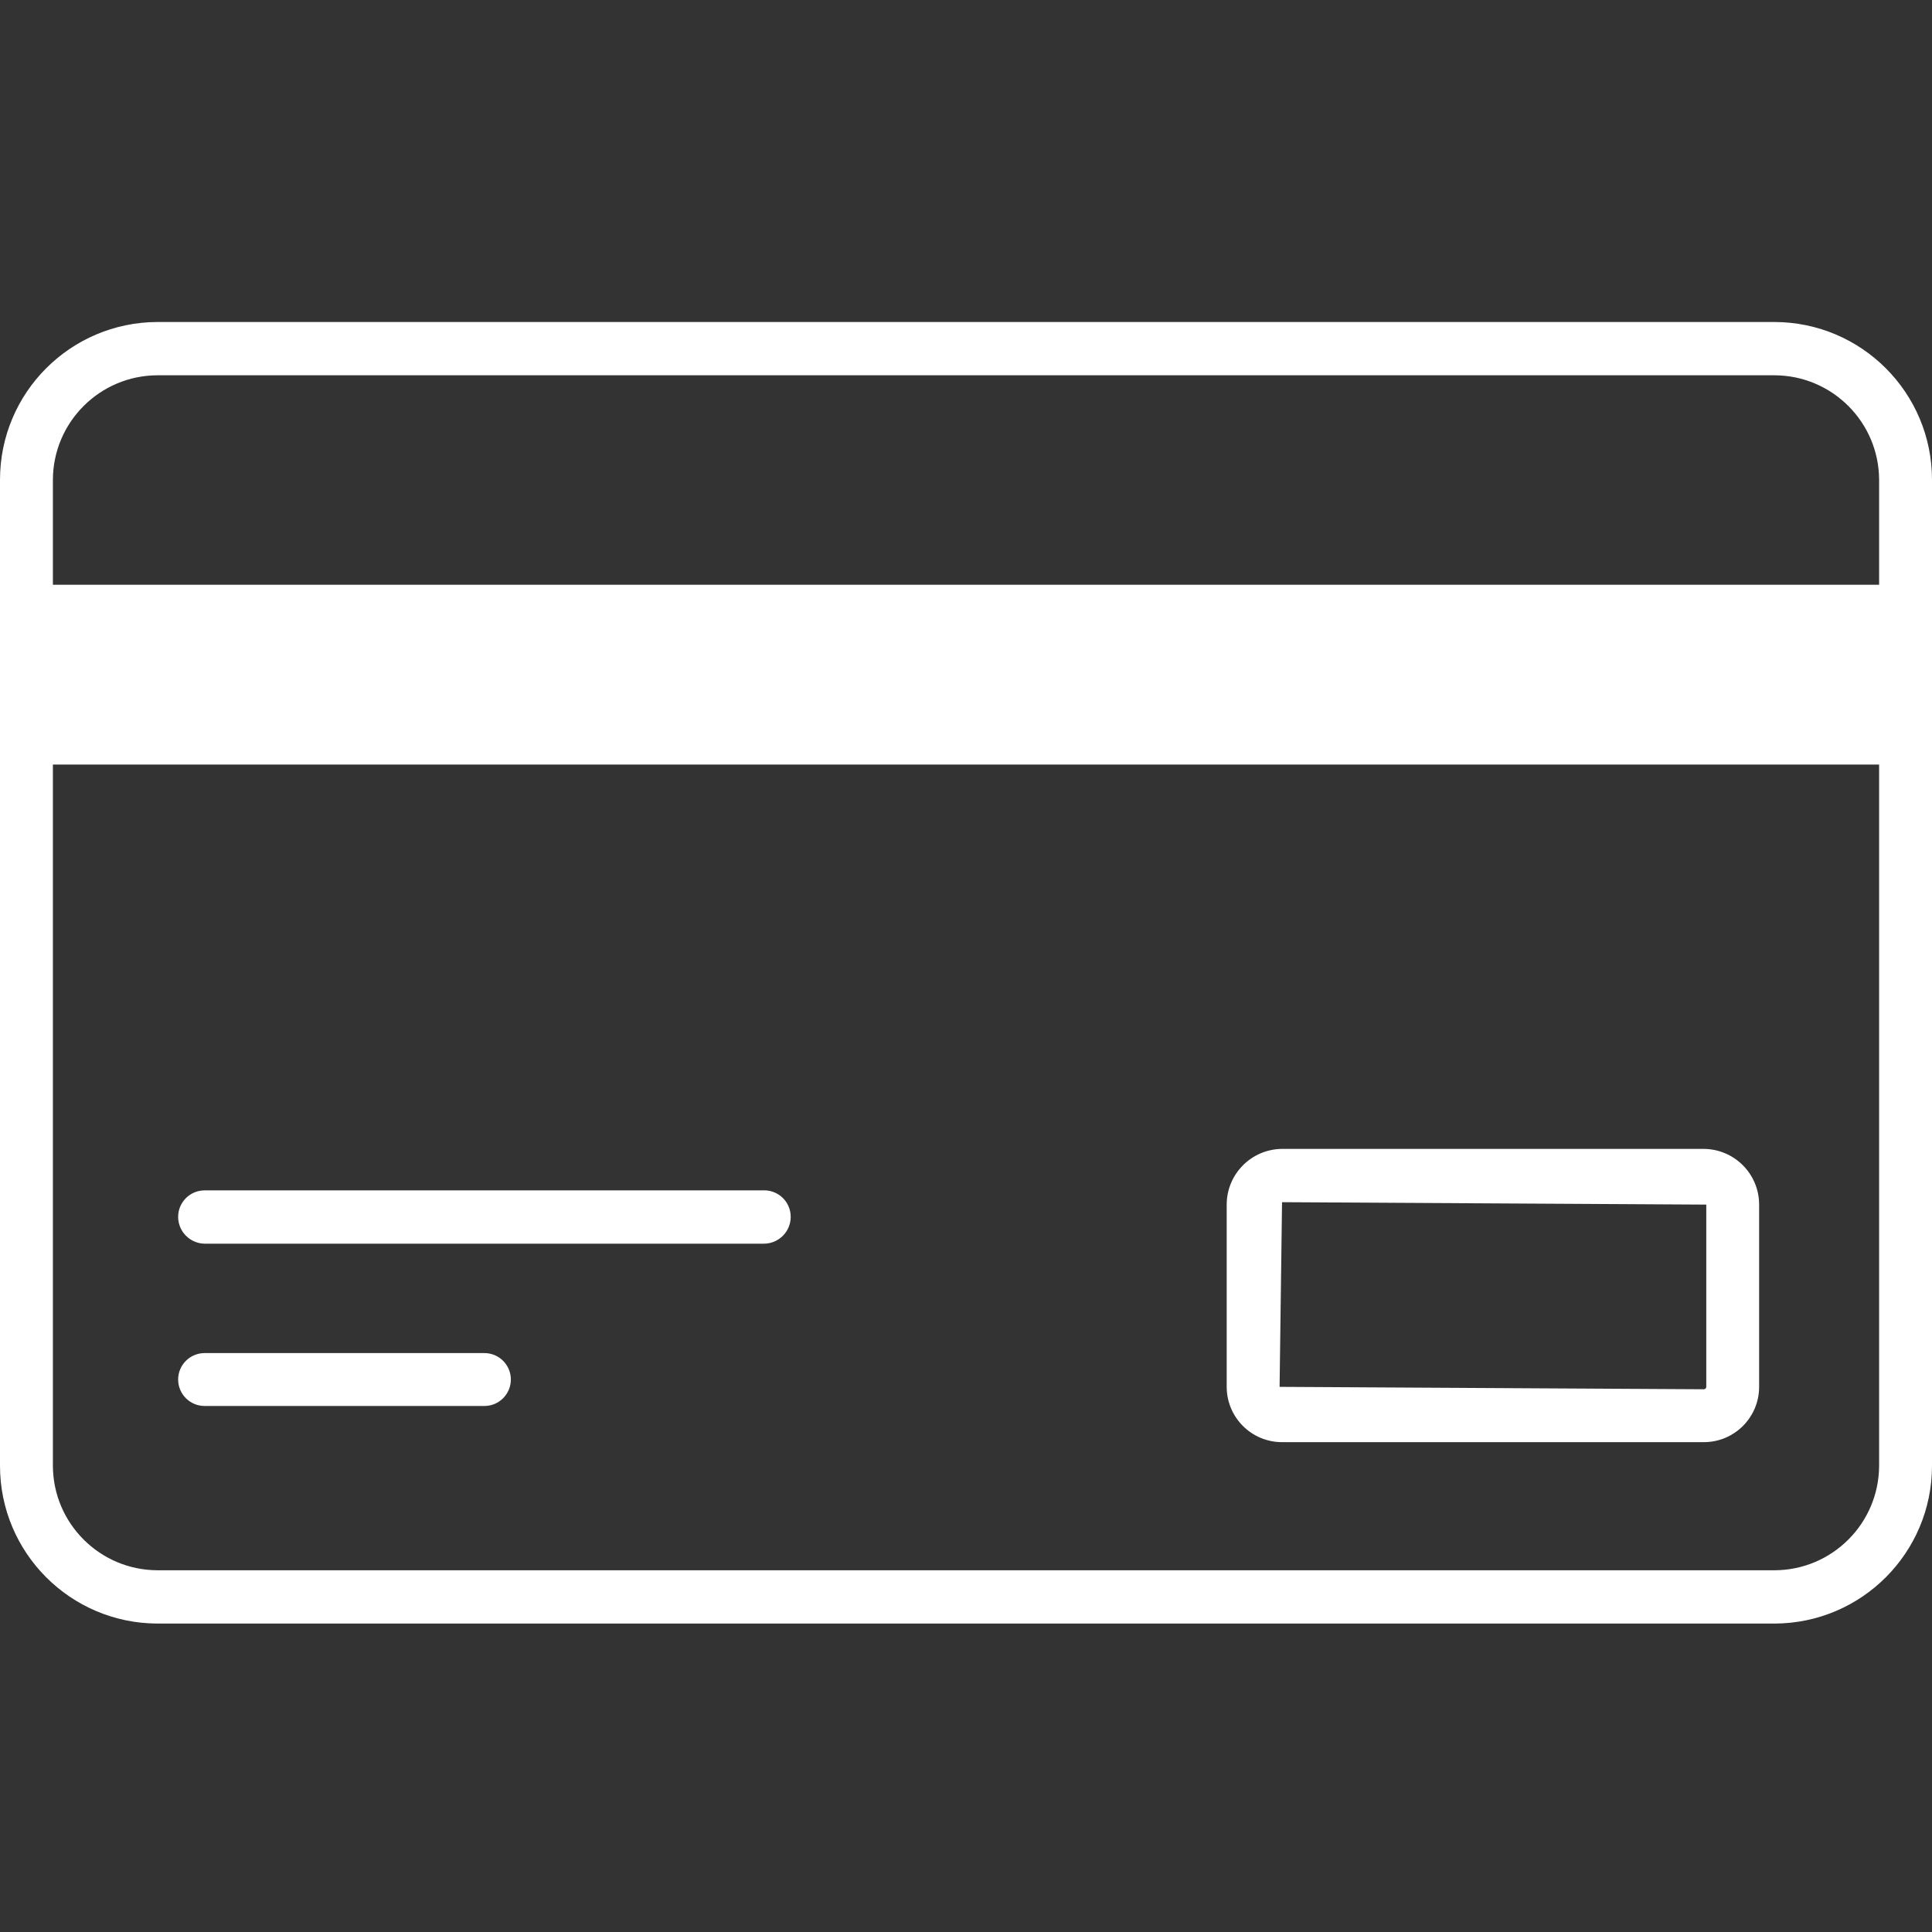 <?xml version="1.0" encoding="UTF-8"?>
<svg width="48px" height="48px" viewBox="0 0 48 48" version="1.1" 
xmlns="http://www.w3.org/2000/svg" xmlns:xlink="http://www.w3.org/1999/xlink">
    <rect x="0" y="0" width="48" height="48" fill="#333333" stroke="none"/>
    <!-- Generator: Sketch 61 (89581) - https://sketch.com -->
    <title>icons/products/red/F-action-navigation/f47-credit-card</title>
    <desc>Created with Sketch.</desc>
    <defs>
        <!-- <path d="M44.0892632,8 L3.91073684,8 C1.74926294,8.00557083 0,9.75936102 0,11.9208421 L0,36.416 C0,38.5774811 1.74926294,40.3312713 3.91073684,40.3368421 L44.0892632,40.3368421 C46.2507371,40.3312713 48,38.5774811 48,36.416 L48,11.9208421 C48,9.75936102 46.2507371,8.00557083 44.0892632,8 Z M3.91073684,9.32378947 L44.0892632,9.32378947 C45.5212748,9.32932923 46.680776,10.4888305 46.6863158,11.9208421 L46.6863158,14.528 L1.31368421,14.528 L1.31368421,11.9208421 C1.31922397,10.4888305 2.4787252,9.32932923 3.91073684,9.32378947 L3.91073684,9.32378947 Z M44.0892632,39.0130526 L3.91073684,39.0130526 C2.4787252,39.0075129 1.31922397,37.8480116 1.31368421,36.416 L1.31368421,18.9945263 L46.6863158,18.9945263 L46.6863158,36.416 C46.680776,37.8480116 45.5212748,39.0075129 44.0892632,39.0130526 L44.0892632,39.0130526 Z M42.3309474,28.544 L31.8517895,28.544 C31.0911441,28.5495523 30.4774737,29.1677554 30.4774737,29.9284211 L30.4774737,34.4555789 C30.4774737,35.2145926 31.0927758,35.8298947 31.8517895,35.8298947 L42.3309474,35.8298947 C43.089961,35.8298947 43.7052632,35.2145926 43.7052632,34.4555789 L43.7052632,29.9284211 C43.7052632,29.1677554 43.0915927,28.5495523 42.3309474,28.544 L42.3309474,28.544 Z M42.3915789,34.4555789 C42.3915789,34.4716594 42.385191,34.4870813 42.3738204,34.4984519 C42.3624497,34.5098226 42.3470279,34.5162105 42.3309474,34.5162105 L31.7911579,34.4555789 L31.8517895,29.8677895 L42.3915789,29.9284211 L42.3915789,34.4555789 Z M19.6446328,30.2315789 C19.6446328,30.5960133 19.352182,30.8930046 18.9877895,30.8985263 L5.08294737,30.8985263 C4.71855487,30.8930046 4.42610526,30.5960133 4.42610526,30.2315789 C4.42610526,29.8688151 4.72018349,29.5747368 5.08294737,29.5747368 L18.9473684,29.5747368 C19.1284652,29.5635709 19.3061143,29.6278123 19.4381831,29.752225 C19.570252,29.8766377 19.6449755,30.0501386 19.6446328,30.2315789 L19.6446328,30.2315789 Z M12.6922105,34.2736842 C12.6922105,34.6364481 12.3981323,34.9305263 12.0353684,34.9305263 L5.08294737,34.9305263 C4.72018351,34.9305263 4.42610532,34.6364481 4.42610532,34.2736842 C4.42610532,33.9109204 4.72018351,33.6168421 5.08294737,33.6168421 L12.0353684,33.6168421 C12.3981323,33.6168421 12.6922105,33.9109203 12.6922105,34.2736842 L12.6922105,34.2736842 Z" id="path-1"></path> -->
    </defs>
    <!-- <g id="icons/products/red/F-action-navigation/f47-credit-card" stroke="none" stroke-width="1" fill="none" fill-rule="evenodd">
        <rect fill="#FFFFFF" x="0" y="0" width="48" height="48"></rect>
        <g>
            <polygon id="Rectangle-path" fill-opacity="0" fill="#FFFFFF" fill-rule="nonzero" points="-8.17e-14 0 48 0 48 48 -8.17e-14 48"></polygon>
            <mask id="mask-2" fill="white">
                <use xlink:href="#path-1"></use>
            </mask>
            <use id="Shape" fill="#C5281C" fill-rule="nonzero" xlink:href="#path-1"></use>
        </g>
    </g> -->
    <g id="Symbols" stroke="none" stroke-width="1" fill="none" fill-rule="evenodd">
        <g id="img/icons/f47-credit-card-w" fill="#FFFFFF">
            <rect id="Rectangle-path" fill-opacity="0" fill-rule="nonzero" x="-8.17e-14" y="0" width="48" height="48"></rect>
            <path d="M44.089,8 L3.911,8 C1.749,8.006 0,9.759 0,11.921 L0,36.416 C0,38.577 1.749,40.331 3.911,40.337 L44.089,40.337 C46.251,40.331 48,38.577 48,36.416 L48,11.921 C48,9.759 46.251,8.006 44.089,8 Z M3.911,9.324 L44.089,9.324 C45.521,9.329 46.681,10.489 46.686,11.921 L46.686,14.528 L1.314,14.528 L1.314,11.921 C1.319,10.489 2.479,9.329 3.911,9.324 L3.911,9.324 Z M44.089,39.013 L3.911,39.013 C2.479,39.008 1.319,37.848 1.314,36.416 L1.314,18.995 L46.686,18.995 L46.686,36.416 C46.681,37.848 45.521,39.008 44.089,39.013 L44.089,39.013 Z M42.331,28.544 L31.852,28.544 C31.091,28.55 30.477,29.168 30.477,29.928 L30.477,34.456 C30.477,35.215 31.093,35.83 31.852,35.83 L42.331,35.83 C43.09,35.83 43.705,35.215 43.705,34.456 L43.705,29.928 C43.705,29.168 43.092,28.55 42.331,28.544 L42.331,28.544 Z M42.392,34.456 C42.392,34.472 42.385,34.487 42.374,34.498 C42.362,34.51 42.347,34.516 42.331,34.516 L31.791,34.456 L31.852,29.868 L42.392,29.928 L42.392,34.456 Z M19.645,30.232 C19.645,30.596 19.352,30.893 18.988,30.899 L5.083,30.899 C4.719,30.893 4.426,30.596 4.426,30.232 C4.426,29.869 4.72,29.575 5.083,29.575 L18.947,29.575 C19.128,29.564 19.306,29.628 19.438,29.752 C19.57,29.877 19.645,30.05 19.645,30.232 L19.645,30.232 Z M12.692,34.274 C12.692,34.636 12.398,34.931 12.035,34.931 L5.083,34.931 C4.72,34.931 4.426,34.636 4.426,34.274 C4.426,33.911 4.72,33.617 5.083,33.617 L12.035,33.617 C12.398,33.617 12.692,33.911 12.692,34.274 L12.692,34.274 Z" id="path-1"></path>
        </g>
    </g>
</svg>